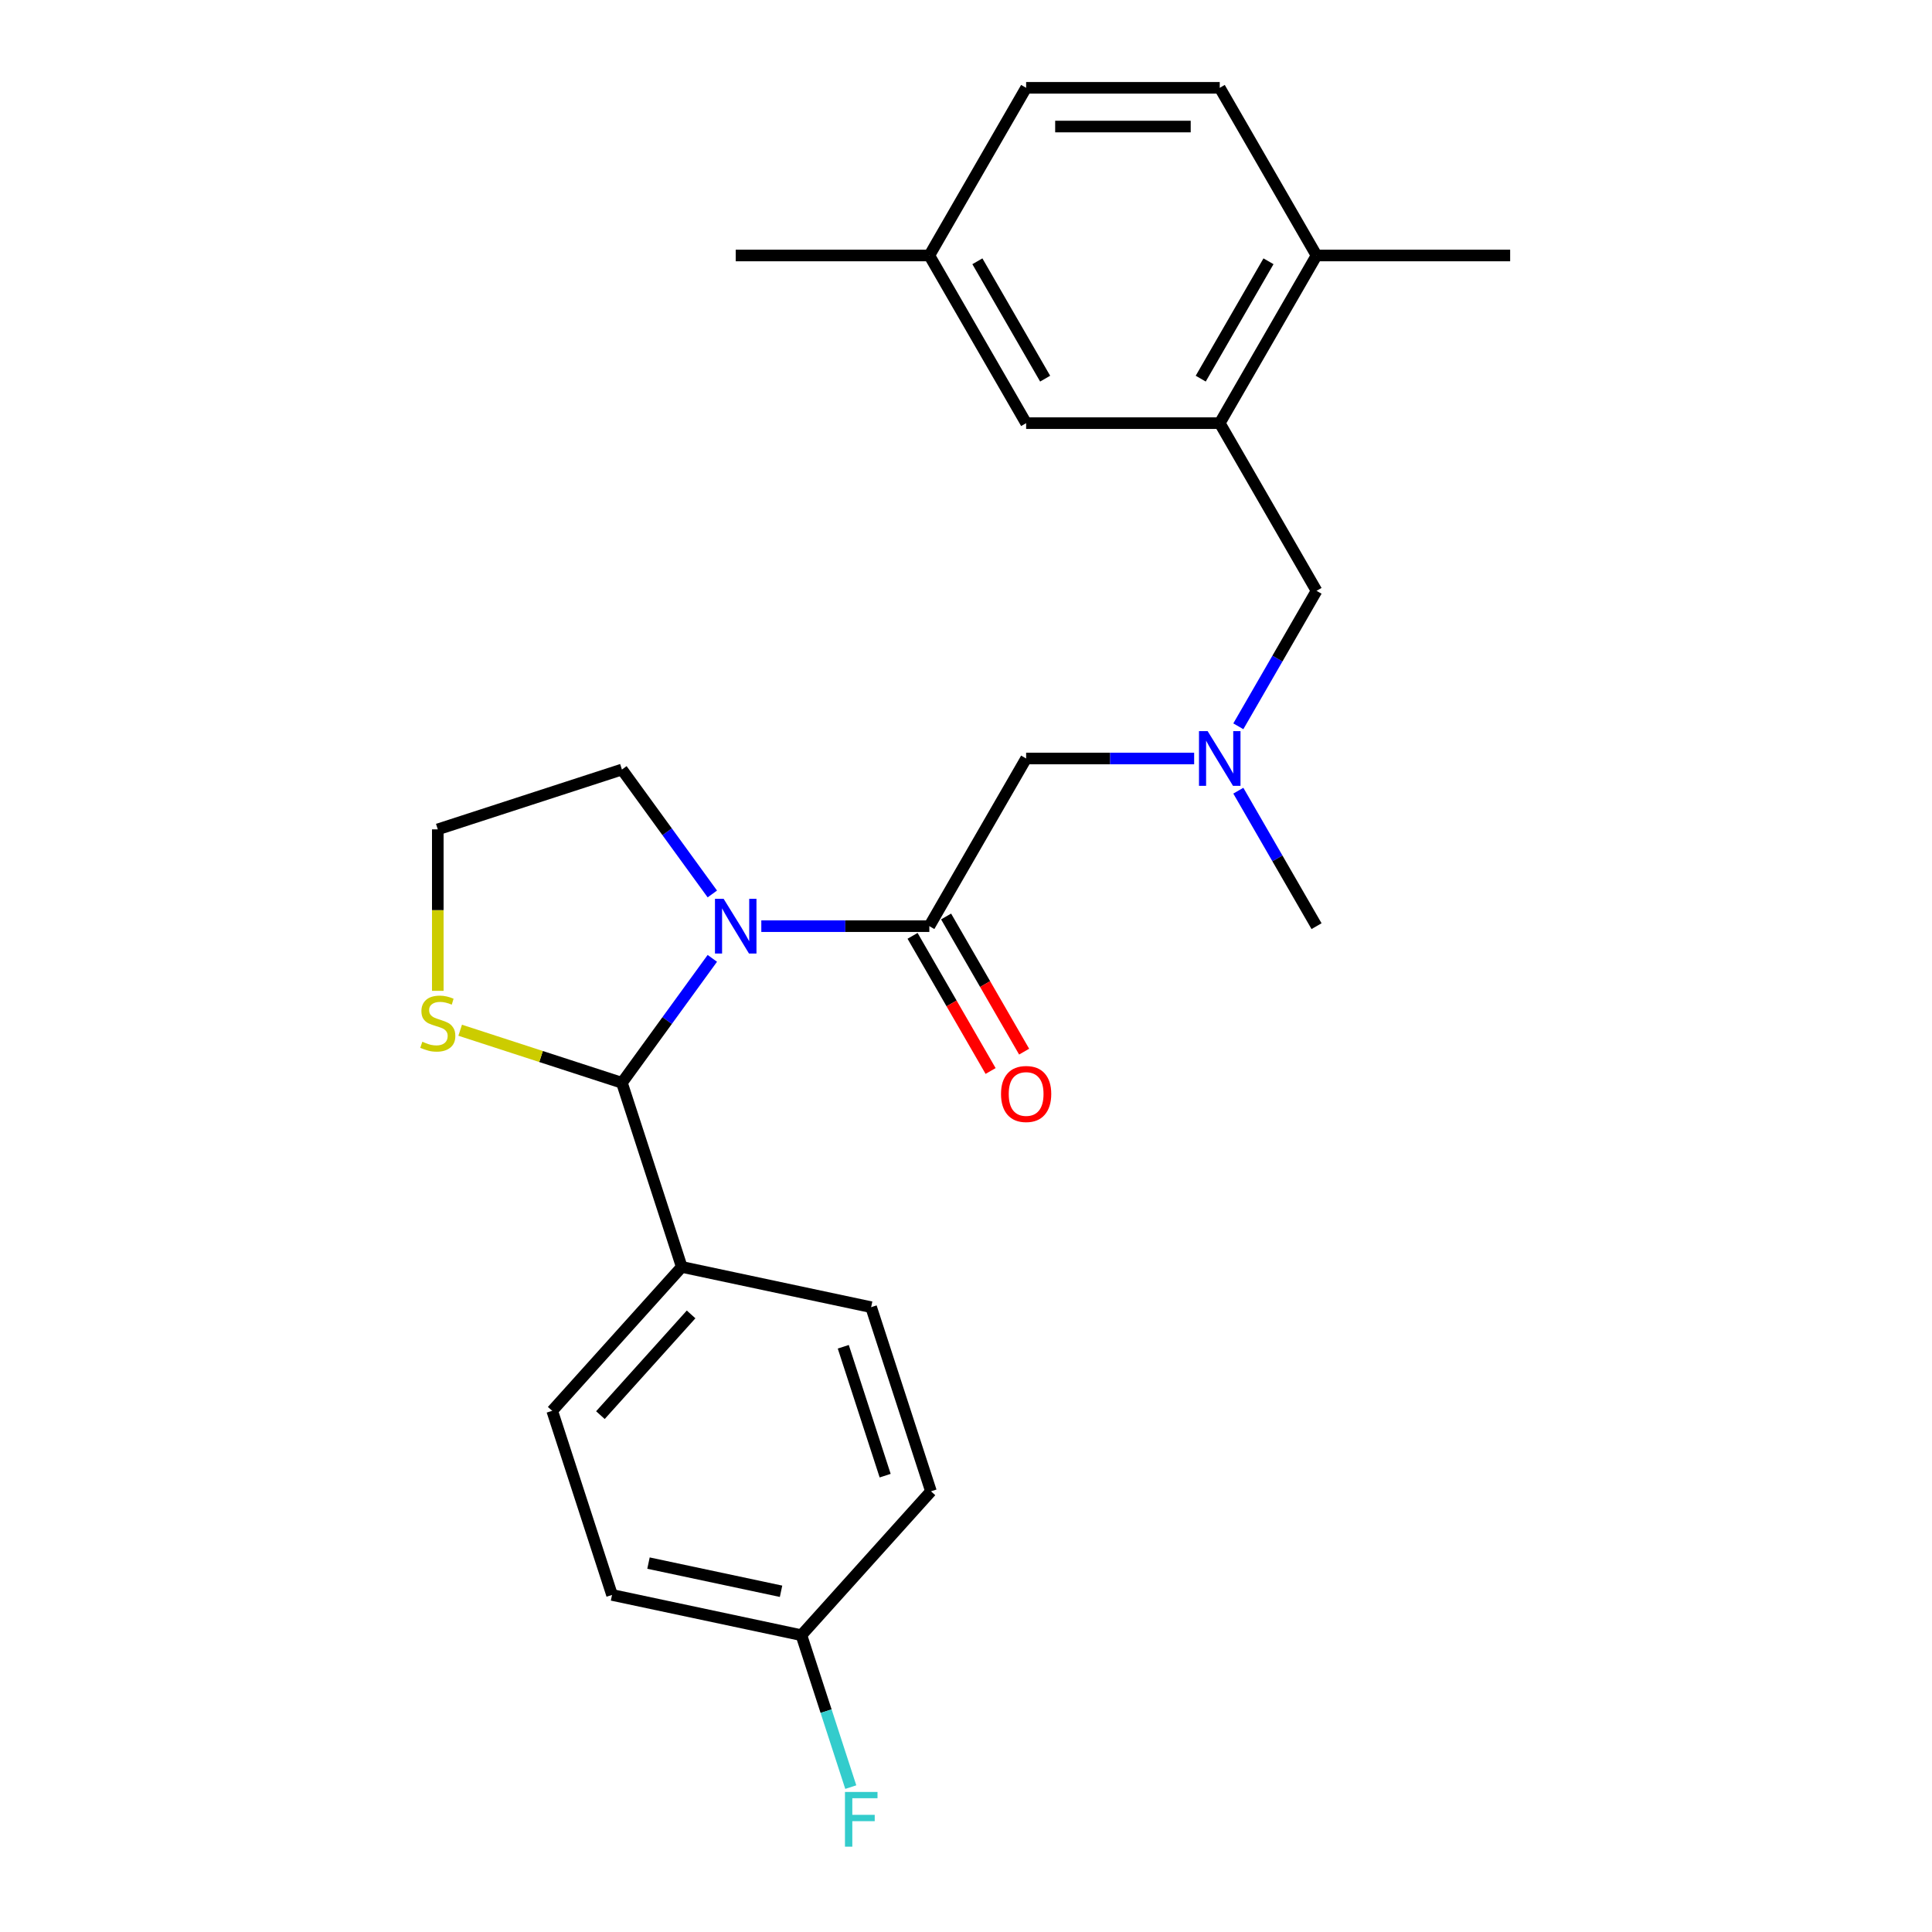 <?xml version='1.0' encoding='iso-8859-1'?>
<svg version='1.1' baseProfile='full'
              xmlns='http://www.w3.org/2000/svg'
                      xmlns:rdkit='http://www.rdkit.org/xml'
                      xmlns:xlink='http://www.w3.org/1999/xlink'
                  xml:space='preserve'
width='1000px' height='1000px' viewBox='0 0 1000 1000'>
<!-- END OF HEADER -->
<rect style='opacity:1.0;fill:#FFFFFF;stroke:none' width='1000' height='1000' x='0' y='0'> </rect>
<path class='bond-0' d='M 394.055,479.379 L 437.537,479.379' style='fill:none;fill-rule:evenodd;stroke:#0000FF;stroke-width:6px;stroke-linecap:butt;stroke-linejoin:miter;stroke-opacity:1' />
<path class='bond-0' d='M 437.537,479.379 L 481.02,479.379' style='fill:none;fill-rule:evenodd;stroke:#000000;stroke-width:6px;stroke-linecap:butt;stroke-linejoin:miter;stroke-opacity:1' />
<path class='bond-1' d='M 368.701,496.045 L 345.304,528.248' style='fill:none;fill-rule:evenodd;stroke:#0000FF;stroke-width:6px;stroke-linecap:butt;stroke-linejoin:miter;stroke-opacity:1' />
<path class='bond-1' d='M 345.304,528.248 L 321.907,560.451' style='fill:none;fill-rule:evenodd;stroke:#000000;stroke-width:6px;stroke-linecap:butt;stroke-linejoin:miter;stroke-opacity:1' />
<path class='bond-14' d='M 368.701,462.714 L 345.304,430.511' style='fill:none;fill-rule:evenodd;stroke:#0000FF;stroke-width:6px;stroke-linecap:butt;stroke-linejoin:miter;stroke-opacity:1' />
<path class='bond-14' d='M 345.304,430.511 L 321.907,398.307' style='fill:none;fill-rule:evenodd;stroke:#000000;stroke-width:6px;stroke-linecap:butt;stroke-linejoin:miter;stroke-opacity:1' />
<path class='bond-4' d='M 481.02,479.379 L 531.125,392.594' style='fill:none;fill-rule:evenodd;stroke:#000000;stroke-width:6px;stroke-linecap:butt;stroke-linejoin:miter;stroke-opacity:1' />
<path class='bond-8' d='M 472.341,484.39 L 492.537,519.37' style='fill:none;fill-rule:evenodd;stroke:#000000;stroke-width:6px;stroke-linecap:butt;stroke-linejoin:miter;stroke-opacity:1' />
<path class='bond-8' d='M 492.537,519.37 L 512.733,554.35' style='fill:none;fill-rule:evenodd;stroke:#FF0000;stroke-width:6px;stroke-linecap:butt;stroke-linejoin:miter;stroke-opacity:1' />
<path class='bond-8' d='M 489.698,474.369 L 509.894,509.349' style='fill:none;fill-rule:evenodd;stroke:#000000;stroke-width:6px;stroke-linecap:butt;stroke-linejoin:miter;stroke-opacity:1' />
<path class='bond-8' d='M 509.894,509.349 L 530.09,544.328' style='fill:none;fill-rule:evenodd;stroke:#FF0000;stroke-width:6px;stroke-linecap:butt;stroke-linejoin:miter;stroke-opacity:1' />
<path class='bond-3' d='M 321.907,560.451 L 280.047,546.85' style='fill:none;fill-rule:evenodd;stroke:#000000;stroke-width:6px;stroke-linecap:butt;stroke-linejoin:miter;stroke-opacity:1' />
<path class='bond-3' d='M 280.047,546.85 L 238.186,533.249' style='fill:none;fill-rule:evenodd;stroke:#CCCC00;stroke-width:6px;stroke-linecap:butt;stroke-linejoin:miter;stroke-opacity:1' />
<path class='bond-5' d='M 321.907,560.451 L 352.874,655.757' style='fill:none;fill-rule:evenodd;stroke:#000000;stroke-width:6px;stroke-linecap:butt;stroke-linejoin:miter;stroke-opacity:1' />
<path class='bond-2' d='M 631.336,219.024 L 681.441,305.809' style='fill:none;fill-rule:evenodd;stroke:#000000;stroke-width:6px;stroke-linecap:butt;stroke-linejoin:miter;stroke-opacity:1' />
<path class='bond-9' d='M 631.336,219.024 L 681.441,132.239' style='fill:none;fill-rule:evenodd;stroke:#000000;stroke-width:6px;stroke-linecap:butt;stroke-linejoin:miter;stroke-opacity:1' />
<path class='bond-9' d='M 621.495,195.986 L 656.568,135.236' style='fill:none;fill-rule:evenodd;stroke:#000000;stroke-width:6px;stroke-linecap:butt;stroke-linejoin:miter;stroke-opacity:1' />
<path class='bond-10' d='M 631.336,219.024 L 531.125,219.024' style='fill:none;fill-rule:evenodd;stroke:#000000;stroke-width:6px;stroke-linecap:butt;stroke-linejoin:miter;stroke-opacity:1' />
<path class='bond-25' d='M 226.601,512.859 L 226.601,471.067' style='fill:none;fill-rule:evenodd;stroke:#CCCC00;stroke-width:6px;stroke-linecap:butt;stroke-linejoin:miter;stroke-opacity:1' />
<path class='bond-25' d='M 226.601,471.067 L 226.601,429.274' style='fill:none;fill-rule:evenodd;stroke:#000000;stroke-width:6px;stroke-linecap:butt;stroke-linejoin:miter;stroke-opacity:1' />
<path class='bond-6' d='M 531.125,392.594 L 574.608,392.594' style='fill:none;fill-rule:evenodd;stroke:#000000;stroke-width:6px;stroke-linecap:butt;stroke-linejoin:miter;stroke-opacity:1' />
<path class='bond-6' d='M 574.608,392.594 L 618.091,392.594' style='fill:none;fill-rule:evenodd;stroke:#0000FF;stroke-width:6px;stroke-linecap:butt;stroke-linejoin:miter;stroke-opacity:1' />
<path class='bond-11' d='M 352.874,655.757 L 285.82,730.228' style='fill:none;fill-rule:evenodd;stroke:#000000;stroke-width:6px;stroke-linecap:butt;stroke-linejoin:miter;stroke-opacity:1' />
<path class='bond-11' d='M 357.71,680.339 L 310.772,732.469' style='fill:none;fill-rule:evenodd;stroke:#000000;stroke-width:6px;stroke-linecap:butt;stroke-linejoin:miter;stroke-opacity:1' />
<path class='bond-12' d='M 352.874,655.757 L 450.895,676.592' style='fill:none;fill-rule:evenodd;stroke:#000000;stroke-width:6px;stroke-linecap:butt;stroke-linejoin:miter;stroke-opacity:1' />
<path class='bond-7' d='M 640.958,375.929 L 661.199,340.869' style='fill:none;fill-rule:evenodd;stroke:#0000FF;stroke-width:6px;stroke-linecap:butt;stroke-linejoin:miter;stroke-opacity:1' />
<path class='bond-7' d='M 661.199,340.869 L 681.441,305.809' style='fill:none;fill-rule:evenodd;stroke:#000000;stroke-width:6px;stroke-linecap:butt;stroke-linejoin:miter;stroke-opacity:1' />
<path class='bond-22' d='M 640.958,409.26 L 661.199,444.319' style='fill:none;fill-rule:evenodd;stroke:#0000FF;stroke-width:6px;stroke-linecap:butt;stroke-linejoin:miter;stroke-opacity:1' />
<path class='bond-22' d='M 661.199,444.319 L 681.441,479.379' style='fill:none;fill-rule:evenodd;stroke:#000000;stroke-width:6px;stroke-linecap:butt;stroke-linejoin:miter;stroke-opacity:1' />
<path class='bond-13' d='M 681.441,132.239 L 631.336,45.455' style='fill:none;fill-rule:evenodd;stroke:#000000;stroke-width:6px;stroke-linecap:butt;stroke-linejoin:miter;stroke-opacity:1' />
<path class='bond-23' d='M 681.441,132.239 L 781.652,132.239' style='fill:none;fill-rule:evenodd;stroke:#000000;stroke-width:6px;stroke-linecap:butt;stroke-linejoin:miter;stroke-opacity:1' />
<path class='bond-15' d='M 531.125,219.024 L 481.02,132.239' style='fill:none;fill-rule:evenodd;stroke:#000000;stroke-width:6px;stroke-linecap:butt;stroke-linejoin:miter;stroke-opacity:1' />
<path class='bond-15' d='M 540.966,195.986 L 505.893,135.236' style='fill:none;fill-rule:evenodd;stroke:#000000;stroke-width:6px;stroke-linecap:butt;stroke-linejoin:miter;stroke-opacity:1' />
<path class='bond-18' d='M 285.82,730.228 L 316.787,825.534' style='fill:none;fill-rule:evenodd;stroke:#000000;stroke-width:6px;stroke-linecap:butt;stroke-linejoin:miter;stroke-opacity:1' />
<path class='bond-20' d='M 450.895,676.592 L 481.861,771.898' style='fill:none;fill-rule:evenodd;stroke:#000000;stroke-width:6px;stroke-linecap:butt;stroke-linejoin:miter;stroke-opacity:1' />
<path class='bond-20' d='M 436.478,697.082 L 458.155,763.796' style='fill:none;fill-rule:evenodd;stroke:#000000;stroke-width:6px;stroke-linecap:butt;stroke-linejoin:miter;stroke-opacity:1' />
<path class='bond-27' d='M 631.336,45.455 L 531.125,45.455' style='fill:none;fill-rule:evenodd;stroke:#000000;stroke-width:6px;stroke-linecap:butt;stroke-linejoin:miter;stroke-opacity:1' />
<path class='bond-27' d='M 616.304,65.497 L 546.157,65.497' style='fill:none;fill-rule:evenodd;stroke:#000000;stroke-width:6px;stroke-linecap:butt;stroke-linejoin:miter;stroke-opacity:1' />
<path class='bond-17' d='M 321.907,398.307 L 226.601,429.274' style='fill:none;fill-rule:evenodd;stroke:#000000;stroke-width:6px;stroke-linecap:butt;stroke-linejoin:miter;stroke-opacity:1' />
<path class='bond-19' d='M 481.02,132.239 L 531.125,45.455' style='fill:none;fill-rule:evenodd;stroke:#000000;stroke-width:6px;stroke-linecap:butt;stroke-linejoin:miter;stroke-opacity:1' />
<path class='bond-24' d='M 481.02,132.239 L 380.809,132.239' style='fill:none;fill-rule:evenodd;stroke:#000000;stroke-width:6px;stroke-linecap:butt;stroke-linejoin:miter;stroke-opacity:1' />
<path class='bond-16' d='M 414.807,846.369 L 316.787,825.534' style='fill:none;fill-rule:evenodd;stroke:#000000;stroke-width:6px;stroke-linecap:butt;stroke-linejoin:miter;stroke-opacity:1' />
<path class='bond-16' d='M 404.271,823.64 L 335.657,809.055' style='fill:none;fill-rule:evenodd;stroke:#000000;stroke-width:6px;stroke-linecap:butt;stroke-linejoin:miter;stroke-opacity:1' />
<path class='bond-21' d='M 414.807,846.369 L 427.583,885.69' style='fill:none;fill-rule:evenodd;stroke:#000000;stroke-width:6px;stroke-linecap:butt;stroke-linejoin:miter;stroke-opacity:1' />
<path class='bond-21' d='M 427.583,885.69 L 440.359,925.01' style='fill:none;fill-rule:evenodd;stroke:#33CCCC;stroke-width:6px;stroke-linecap:butt;stroke-linejoin:miter;stroke-opacity:1' />
<path class='bond-26' d='M 414.807,846.369 L 481.861,771.898' style='fill:none;fill-rule:evenodd;stroke:#000000;stroke-width:6px;stroke-linecap:butt;stroke-linejoin:miter;stroke-opacity:1' />
<path  class='atom-0' d='M 374.549 465.219
L 383.829 480.219
Q 384.749 481.699, 386.229 484.379
Q 387.709 487.059, 387.789 487.219
L 387.789 465.219
L 391.549 465.219
L 391.549 493.539
L 387.669 493.539
L 377.709 477.139
Q 376.549 475.219, 375.309 473.019
Q 374.109 470.819, 373.749 470.139
L 373.749 493.539
L 370.069 493.539
L 370.069 465.219
L 374.549 465.219
' fill='#0000FF'/>
<path  class='atom-4' d='M 218.601 539.205
Q 218.921 539.325, 220.241 539.885
Q 221.561 540.445, 223.001 540.805
Q 224.481 541.125, 225.921 541.125
Q 228.601 541.125, 230.161 539.845
Q 231.721 538.525, 231.721 536.245
Q 231.721 534.685, 230.921 533.725
Q 230.161 532.765, 228.961 532.245
Q 227.761 531.725, 225.761 531.125
Q 223.241 530.365, 221.721 529.645
Q 220.241 528.925, 219.161 527.405
Q 218.121 525.885, 218.121 523.325
Q 218.121 519.765, 220.521 517.565
Q 222.961 515.365, 227.761 515.365
Q 231.041 515.365, 234.761 516.925
L 233.841 520.005
Q 230.441 518.605, 227.881 518.605
Q 225.121 518.605, 223.601 519.765
Q 222.081 520.885, 222.121 522.845
Q 222.121 524.365, 222.881 525.285
Q 223.681 526.205, 224.801 526.725
Q 225.961 527.245, 227.881 527.845
Q 230.441 528.645, 231.961 529.445
Q 233.481 530.245, 234.561 531.885
Q 235.681 533.485, 235.681 536.245
Q 235.681 540.165, 233.041 542.285
Q 230.441 544.365, 226.081 544.365
Q 223.561 544.365, 221.641 543.805
Q 219.761 543.285, 217.521 542.365
L 218.601 539.205
' fill='#CCCC00'/>
<path  class='atom-7' d='M 625.076 378.434
L 634.356 393.434
Q 635.276 394.914, 636.756 397.594
Q 638.236 400.274, 638.316 400.434
L 638.316 378.434
L 642.076 378.434
L 642.076 406.754
L 638.196 406.754
L 628.236 390.354
Q 627.076 388.434, 625.836 386.234
Q 624.636 384.034, 624.276 383.354
L 624.276 406.754
L 620.596 406.754
L 620.596 378.434
L 625.076 378.434
' fill='#0000FF'/>
<path  class='atom-9' d='M 518.125 566.244
Q 518.125 559.444, 521.485 555.644
Q 524.845 551.844, 531.125 551.844
Q 537.405 551.844, 540.765 555.644
Q 544.125 559.444, 544.125 566.244
Q 544.125 573.124, 540.725 577.044
Q 537.325 580.924, 531.125 580.924
Q 524.885 580.924, 521.485 577.044
Q 518.125 573.164, 518.125 566.244
M 531.125 577.724
Q 535.445 577.724, 537.765 574.844
Q 540.125 571.924, 540.125 566.244
Q 540.125 560.684, 537.765 557.884
Q 535.445 555.044, 531.125 555.044
Q 526.805 555.044, 524.445 557.844
Q 522.125 560.644, 522.125 566.244
Q 522.125 571.964, 524.445 574.844
Q 526.805 577.724, 531.125 577.724
' fill='#FF0000'/>
<path  class='atom-22' d='M 437.354 927.515
L 454.194 927.515
L 454.194 930.755
L 441.154 930.755
L 441.154 939.355
L 452.754 939.355
L 452.754 942.635
L 441.154 942.635
L 441.154 955.835
L 437.354 955.835
L 437.354 927.515
' fill='#33CCCC'/>
</svg>
